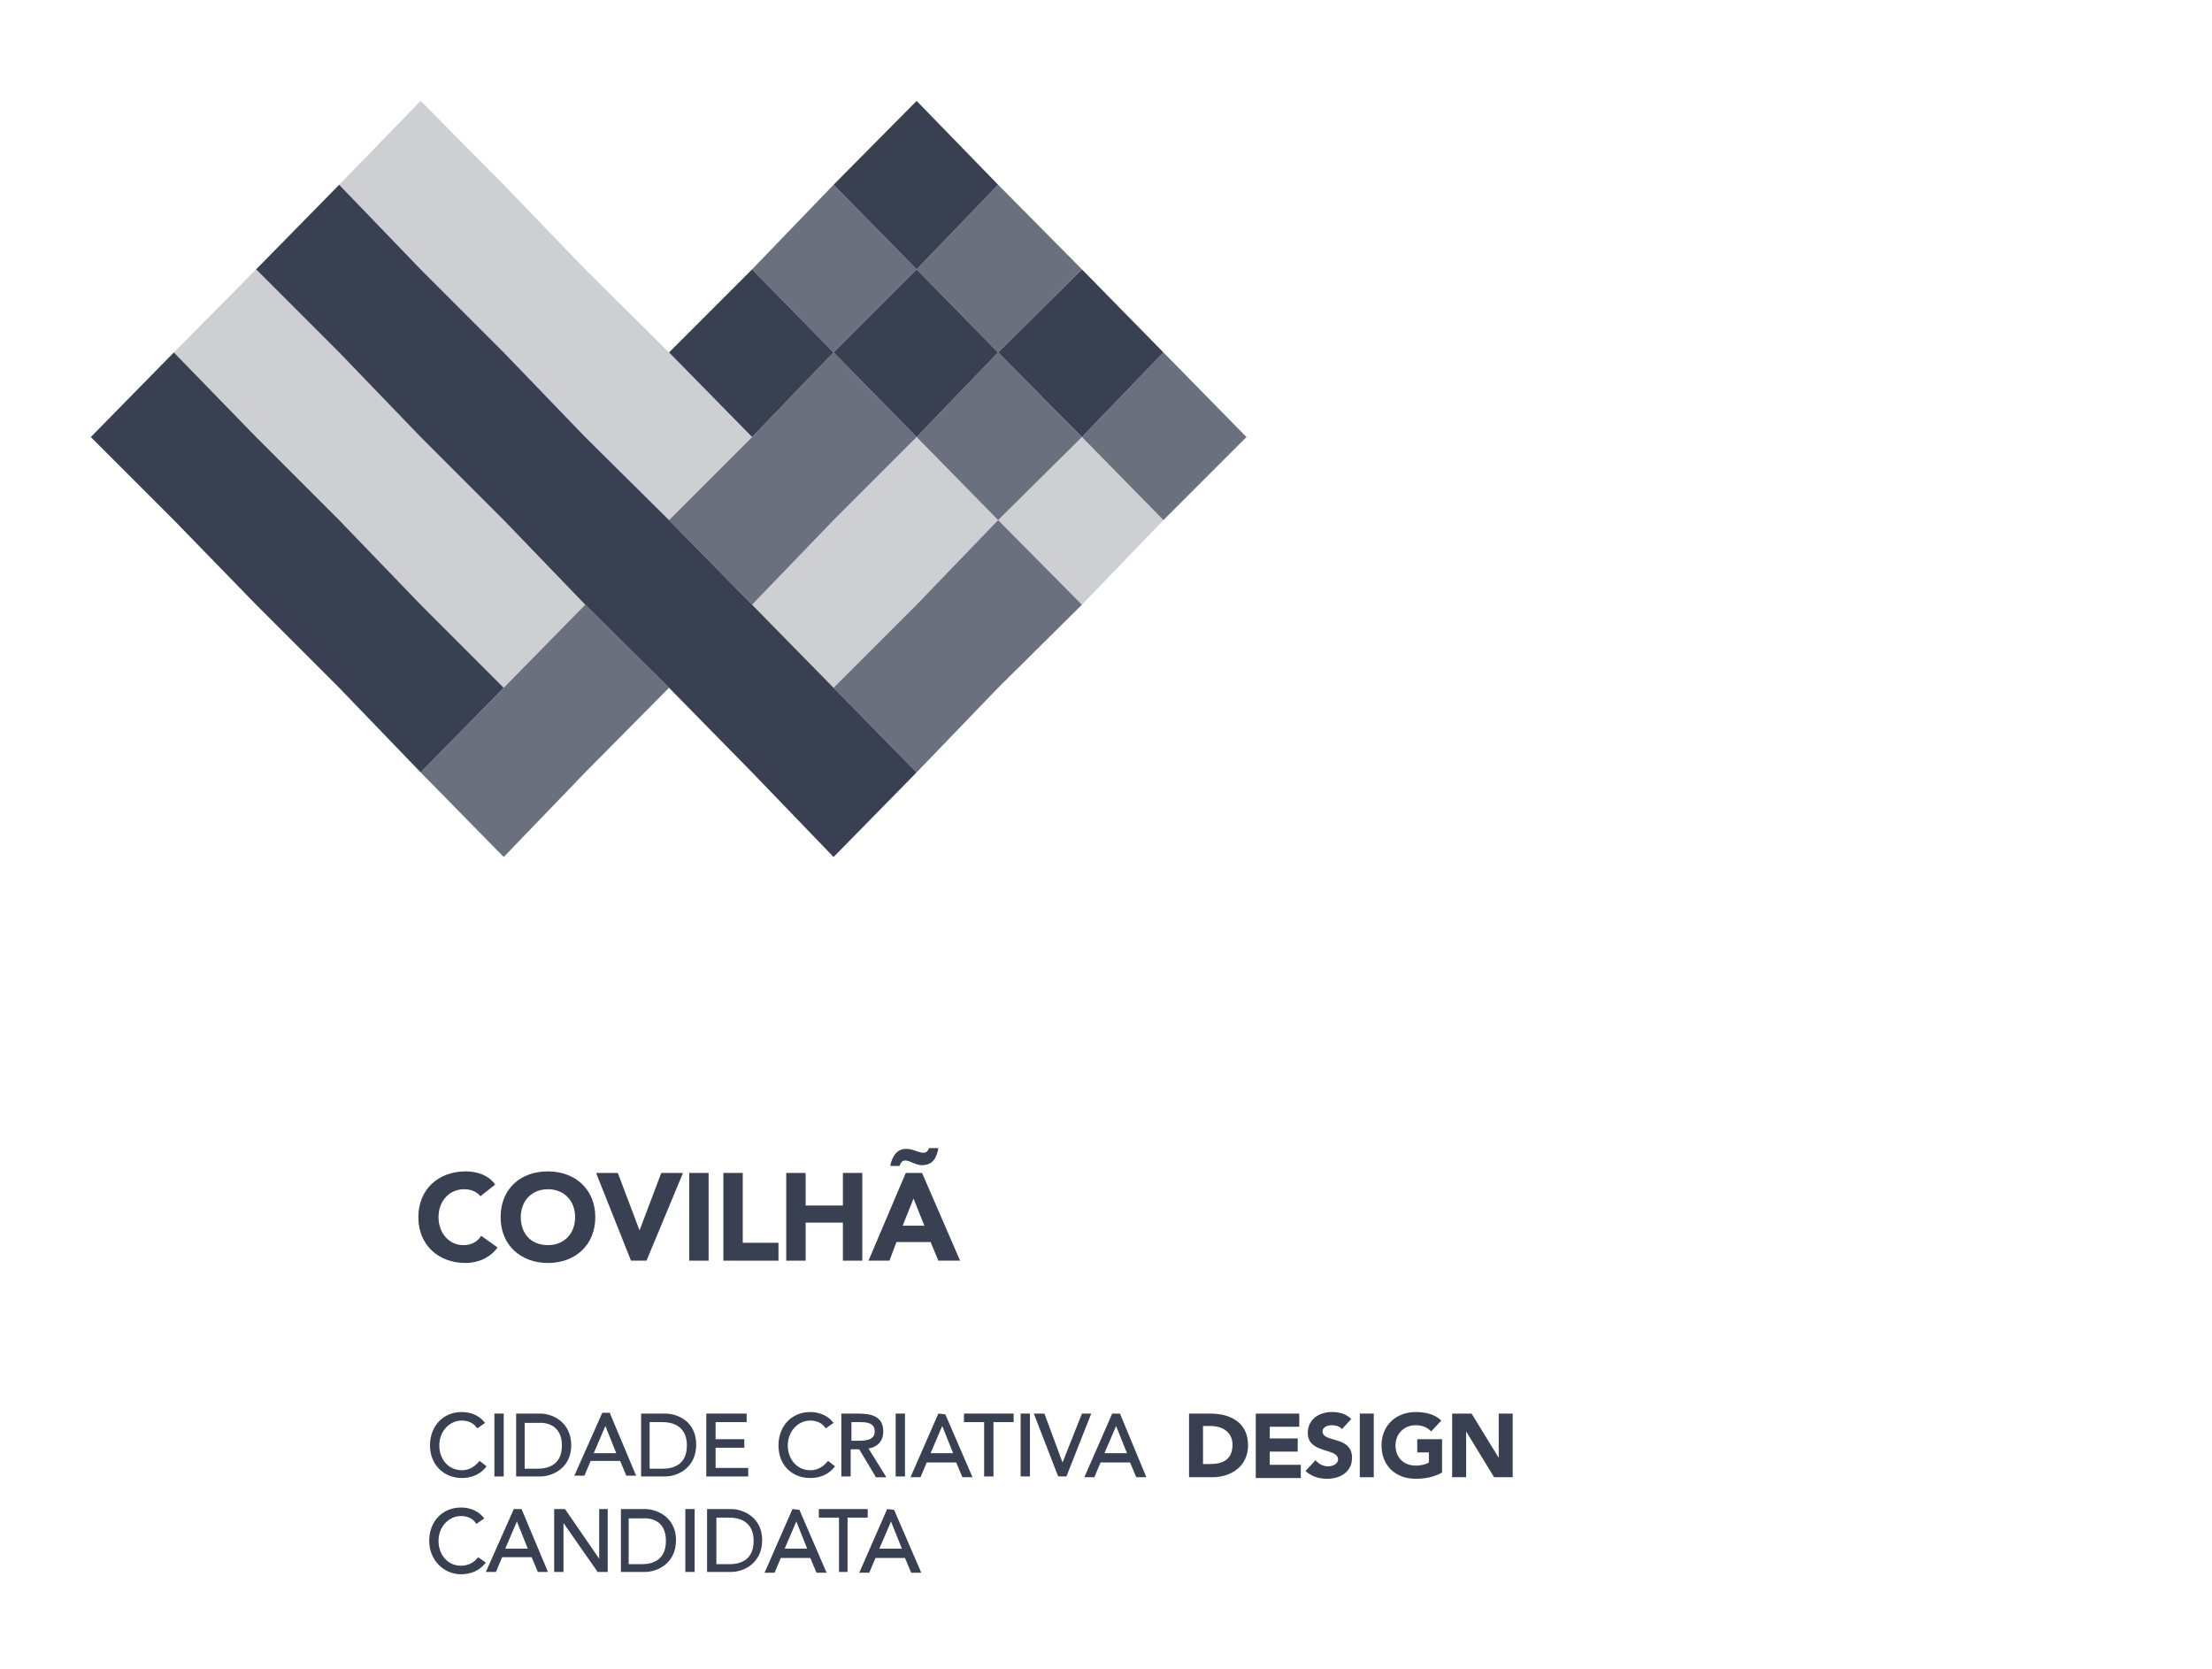 <?xml version="1.0" encoding="utf-8"?>
<!-- Generator: Adobe Illustrator 21.0.0, SVG Export Plug-In . SVG Version: 6.00 Build 0)  -->
<svg version="1.1" id="Layer_1" xmlns="http://www.w3.org/2000/svg" xmlns:xlink="http://www.w3.org/1999/xlink" x="0px" y="0px"
	 viewBox="0 0 285 215" style="enable-background:new 0 0 285 215;" xml:space="preserve">
<style type="text/css">
	.st0{display:none;}
	.st1{display:inline;fill:#C500B5;}
	.st2{fill:#394052;}
	.st3{opacity:0.75;fill:#394052;enable-background:new    ;}
	.st4{opacity:0.25;fill:#394052;enable-background:new    ;}
	.st5{display:inline;fill:#FFFFFF;}
	.st6{display:inline;opacity:0.75;fill:#FFFFFF;enable-background:new    ;}
	.st7{display:inline;opacity:0.25;fill:#FFFFFF;enable-background:new    ;}
</style>
<g id="Layer_2" class="st0">
	<rect class="st1" width="285" height="215"/>
</g>
<g id="Layer_1_1_">
	<polygon class="st2" points="128.6,23.8 118.1,34.7 107.4,23.8 118.1,13 	"/>
	<polygon class="st2" points="107.4,45.4 96.9,56.3 86.2,45.4 96.9,34.7 	"/>
	<polygon class="st3" points="118.1,34.7 107.4,45.4 96.9,34.7 107.4,23.8 	"/>
	<polygon class="st2" points="128.6,45.4 118.1,56.3 107.4,45.4 118.1,34.7 	"/>
	<polygon class="st3" points="139.4,34.7 128.6,45.4 118.1,34.7 128.6,23.8 	"/>
	<polygon class="st3" points="139.4,56.3 128.6,67 118.1,56.3 128.6,45.4 	"/>
	<polygon class="st2" points="149.9,45.4 139.4,56.3 128.6,45.4 139.4,34.7 	"/>
	<polygon class="st4" points="149.9,67 139.4,77.9 128.6,67 139.4,56.3 	"/>
	<polygon class="st3" points="160.6,56.3 149.9,67 139.4,56.3 149.9,45.4 	"/>
	<polygon class="st2" points="54.2,77.9 43.7,67 33,56.3 22.4,45.4 11.7,56.3 22.4,67 33,77.9 43.7,88.6 54.2,99.5 64.9,88.6 	"/>
	<polygon class="st4" points="64.9,67 54.2,56.3 43.7,45.4 33,34.7 22.4,45.4 33,56.3 43.7,67 54.2,77.9 64.9,88.6 75.4,77.9 	"/>
	<polygon class="st4" points="86.2,45.4 75.4,34.7 64.9,23.8 54.2,13 43.7,23.8 54.2,34.7 64.9,45.4 75.4,56.3 86.2,67 96.9,56.3 	
		"/>
	<polygon class="st3" points="75.4,77.9 64.9,88.6 54.2,99.5 64.9,110.4 75.4,99.5 86.2,88.6 	"/>
	<polygon class="st3" points="107.4,45.4 96.9,56.3 86.2,67 96.9,77.9 107.4,67 118.1,56.3 	"/>
	<polygon class="st4" points="118.1,56.3 107.4,67 96.9,77.9 107.4,88.6 118.1,77.9 128.6,67 	"/>
	<polygon class="st2" points="107.4,88.6 96.9,77.9 86.2,67 75.4,56.3 64.9,45.4 54.2,34.7 43.7,23.8 33,34.7 43.7,45.4 54.2,56.3 
		64.9,67 75.4,77.9 86.2,88.6 96.9,99.5 107.4,110.4 118.1,99.5 	"/>
	<polygon class="st3" points="128.6,67 118.1,77.9 107.4,88.6 118.1,99.5 128.6,88.6 139.4,77.9 	"/>
	<g>
		<path class="st2" d="M61.9,154.1c-0.5-0.6-1.2-0.9-2.1-0.9c-1.9,0-3.3,1.5-3.3,3.6s1.4,3.6,3.2,3.6c1,0,1.8-0.4,2.3-1.2l2.1,1.5
			c-0.9,1.3-2.5,2-4.1,2c-3.5,0-6.1-2.3-6.1-5.9c0-3.6,2.6-5.9,6.1-5.9c1.3,0,2.9,0.4,3.8,1.7L61.9,154.1z"/>
		<path class="st2" d="M70.6,150.9c3.5,0,6.1,2.3,6.1,5.9c0,3.6-2.6,5.9-6.1,5.9s-6.1-2.3-6.1-5.9S67,150.9,70.6,150.9z M70.6,160.4
			c2.1,0,3.5-1.5,3.5-3.6s-1.4-3.6-3.5-3.6s-3.5,1.5-3.5,3.6S68.4,160.4,70.6,160.4z"/>
		<path class="st2" d="M76.8,151.1h2.8l2.8,7.4l0,0l2.8-7.4H88l-4.7,11.3h-2L76.8,151.1z"/>
		<path class="st2" d="M88.8,151.1h2.5v11.3h-2.5V151.1z"/>
		<path class="st2" d="M93.2,151.1h2.5v9h4.6v2.3h-7.1V151.1z"/>
		<path class="st2" d="M101.3,151.1h2.5v4.2h4.8v-4.2h2.5v11.3h-2.5v-4.9h-4.8v4.9h-2.5V151.1z"/>
		<path class="st2" d="M116.7,151.1h2.1l4.9,11.3h-2.8l-1-2.4h-4.4l-0.9,2.4h-2.7L116.7,151.1z M114.7,150.2c0.2-1.1,0.8-2.2,2-2.2
			c0.5,0,0.9,0.1,1.4,0.3c0.3,0.1,0.6,0.2,0.9,0.2c0.4,0,0.6-0.3,0.7-0.6h1.2c-0.2,1.2-0.7,2.2-2.1,2.2c-0.5,0-0.9-0.2-1.2-0.3
			c-0.4-0.2-0.7-0.3-1-0.3c-0.4,0-0.6,0.4-0.7,0.7L114.7,150.2L114.7,150.2z M117.7,154.4l-1.4,3.5h2.8L117.7,154.4z"/>
	</g>
	<g>
		<path class="st2" d="M153.2,182.1h2.7c2.6,0,4.9,1.1,4.9,4.1c0,2.7-2.2,4.1-4.6,4.1h-3L153.2,182.1L153.2,182.1z M155,188.6h0.9
			c1.7,0,2.9-0.6,2.9-2.5c0-1.6-1.3-2.4-2.8-2.4h-1V188.6z"/>
		<path class="st2" d="M161.8,182.1h5.6v1.7h-3.8v1.5h3.6v1.7h-3.6v1.7h4v1.7h-5.8V182.1z"/>
		<path class="st2" d="M172.9,184.1c-0.3-0.4-0.9-0.5-1.3-0.5c-0.5,0-1.2,0.2-1.2,0.8c0,1.5,3.8,0.5,3.8,3.4c0,1.8-1.5,2.7-3.2,2.7
			c-1.1,0-2-0.3-2.8-1l1.3-1.4c0.4,0.5,1,0.8,1.6,0.8s1.3-0.3,1.3-0.9c0-1.5-3.9-0.7-3.9-3.4c0-1.8,1.5-2.7,3.1-2.7
			c0.9,0,1.8,0.2,2.5,0.9L172.9,184.1z"/>
		<path class="st2" d="M175.2,182.1h1.8v8.2h-1.8V182.1z"/>
		<path class="st2" d="M185.8,189.7c-1.1,0.6-2.2,0.8-3.4,0.8c-2.6,0-4.4-1.7-4.4-4.3s1.9-4.3,4.4-4.3c1.3,0,2.5,0.3,3.3,1.1
			l-1.3,1.4c-0.5-0.5-1.1-0.8-2-0.8c-1.5,0-2.6,1.1-2.6,2.6s1,2.6,2.6,2.6c0.8,0,1.4-0.2,1.7-0.4v-1.3h-1.5v-1.7h3.2V189.7z"/>
		<path class="st2" d="M187.1,182.1h2.5l3.5,5.7l0,0v-5.7h1.8v8.2h-2.4l-3.6-5.9l0,0v5.9h-1.8V182.1z"/>
	</g>
	<g>
		<path class="st2" d="M59.5,190.4c1.3,0,2.4-0.5,3.1-1.4l0.1-0.1l-0.9-0.7l-0.1,0.1c-0.6,0.7-1.3,1.1-2.2,1.1
			c-1.7,0-2.9-1.4-2.9-3.2s1.3-3.2,2.9-3.2c0.8,0,1.5,0.3,1.9,0.9l0.1,0.1l1-0.7l-0.1-0.1c-0.6-0.8-1.7-1.3-2.9-1.3
			c-2.4,0-4.1,1.8-4.1,4.3S57.2,190.4,59.5,190.4z"/>
		<rect x="63.7" y="182.1" class="st2" width="1.2" height="8.1"/>
		<path class="st2" d="M73.6,186.2c0-3-2.4-4.1-4-4.1h-3.1v8.1h3.1C71.2,190.2,73.6,189.1,73.6,186.2z M72.4,186.2
			c0,2.6-1.9,3-3.1,3h-1.7v-5.9h1.7C70.4,183.2,72.4,183.6,72.4,186.2z"/>
		<path class="st2" d="M82,190.2l-3.4-8.1V182h-1l-3.6,8.1h1.3l0.8-1.9h3.8l0.8,1.9H82V190.2z M79.4,187.2h-2.9l1.5-3.5L79.4,187.2z
			"/>
		<path class="st2" d="M85.7,182.1h-3.1v8.1h3.1c1.6,0,4-1.1,4-4.1S87.3,182.1,85.7,182.1z M83.7,183.2h1.7c1.1,0,3.1,0.4,3.1,3
			s-1.9,3-3.1,3h-1.7V183.2z"/>
		<polygon class="st2" points="96.4,189.1 92.2,189.1 92.2,186.5 95.9,186.5 95.9,185.4 92.2,185.4 92.2,183.2 96.2,183.2 
			96.2,182.1 91,182.1 91,190.2 96.4,190.2 		"/>
		<path class="st2" d="M104.4,190.4c1.3,0,2.4-0.5,3.1-1.4l0.1-0.1l-0.9-0.7l-0.1,0.1c-0.6,0.7-1.3,1.1-2.2,1.1
			c-1.7,0-2.9-1.4-2.9-3.2s1.3-3.2,2.9-3.2c0.8,0,1.5,0.3,1.9,0.9l0.1,0.1l1-0.7l-0.1-0.1c-0.6-0.8-1.7-1.3-2.9-1.3
			c-2.4,0-4.1,1.8-4.1,4.3S102,190.4,104.4,190.4z"/>
		<path class="st2" d="M109.7,186.7h1l2.1,3.5v0.1h1.4l-2.3-3.7c1.2-0.2,1.9-1,1.9-2.2c0-2-1.6-2.3-3.3-2.3h-2.1v8.1h1.2v-3.5H109.7
			z M112.7,184.4c0,1.2-1.3,1.2-2.3,1.2h-0.7v-2.4h1.2C112.2,183.2,112.7,183.6,112.7,184.4z"/>
		<rect x="115.4" y="182.1" class="st2" width="1.2" height="8.1"/>
		<path class="st2" d="M120.9,182.1l-3.5,8l-0.1,0.2h1.3l0.8-1.9h3.8l0.8,1.9h1.3l-3.5-8.1L120.9,182.1L120.9,182.1z M122.8,187.2
			h-2.9l1.5-3.5L122.8,187.2z"/>
		<polygon class="st2" points="124.2,183.2 126.8,183.2 126.8,190.2 128,190.2 128,183.2 130.6,183.2 130.6,182.1 124.2,182.1 		"/>
		<rect x="131.5" y="182.1" class="st2" width="1.2" height="8.1"/>
		<polygon class="st2" points="139.4,182.1 136.9,188.4 134.6,182.2 134.6,182.1 133.2,182.1 136.3,190.1 136.4,190.2 137.4,190.2 
			140.6,182.1 		"/>
		<path class="st2" d="M144.3,182.1h-1l-3.5,8l-0.1,0.2h1.3l0.8-1.9h3.8l0.8,1.9h1.3L144.3,182.1z M145.2,187.2h-2.9l1.5-3.5
			L145.2,187.2z"/>
		<path class="st2" d="M61.6,200.6c-0.5,0.7-1.3,1.1-2.2,1.1c-1.7,0-2.9-1.4-2.9-3.2s1.3-3.2,2.9-3.2c0.8,0,1.5,0.3,1.9,0.9l0.1,0.1
			l1-0.7l-0.1-0.1c-0.6-0.8-1.7-1.3-2.9-1.3c-2.4,0-4.1,1.8-4.1,4.3c0,2.4,1.8,4.3,4.1,4.3c1.3,0,2.4-0.5,3.1-1.4l0.1-0.1
			L61.6,200.6L61.6,200.6z"/>
		<path class="st2" d="M67.2,194.4h-1l-3.6,8.1h1.3l0.8-1.9h3.8l0.8,1.9h1.3L67.2,194.4L67.2,194.4z M68,199.5h-2.9l1.5-3.5
			L68,199.5z"/>
		<polygon class="st2" points="77.2,200.8 72.8,194.4 71.4,194.4 71.4,202.5 72.6,202.5 72.6,196.2 77,202.5 78.3,202.5 78.3,194.4 
			77.2,194.4 		"/>
		<path class="st2" d="M83.1,194.4H80v8.1h3.1c1.6,0,4-1.1,4-4.1C87.1,195.5,84.7,194.4,83.1,194.4z M85.8,198.5c0,2.6-1.9,3-3.1,3
			H81v-5.9h1.7C83.9,195.5,85.8,195.9,85.8,198.5z"/>
		<rect x="88.3" y="194.4" class="st2" width="1.2" height="8.1"/>
		<path class="st2" d="M94.2,194.4h-3.1v8.1h3.1c1.6,0,4-1.1,4-4.1C98.2,195.5,95.8,194.4,94.2,194.4z M92.3,195.5H94
			c1.1,0,3.1,0.4,3.1,3s-1.9,3-3.1,3h-1.7V195.5z"/>
		<path class="st2" d="M102.1,194.4l-3.5,8l-0.1,0.2h1.3l0.8-1.9h3.8l0.8,1.9h1.3l-3.5-8.1L102.1,194.4L102.1,194.4z M104,199.5
			h-2.9l1.5-3.5L104,199.5z"/>
		<polygon class="st2" points="111.8,194.4 105.5,194.4 105.5,195.5 108.1,195.5 108.1,202.5 109.2,202.5 109.2,195.5 111.8,195.5 
					"/>
		<path class="st2" d="M114.3,194.4l-3.5,8l-0.1,0.2h1.3l0.8-1.9h3.8l0.8,1.9h1.3l-3.5-8.1L114.3,194.4L114.3,194.4z M116.2,199.5
			h-2.9l1.5-3.5L116.2,199.5z"/>
	</g>
</g>
<g id="Layer_3" class="st0">
	<polygon class="st5" points="203.9,55.1 189.3,70.2 174.4,55.1 189.3,40.2 	"/>
	<polygon class="st5" points="174.4,85.1 159.8,100.3 144.9,85.1 159.8,70.2 	"/>
	<polygon class="st6" points="189.3,70.2 174.4,85.1 159.8,70.2 174.4,55.1 	"/>
	<polygon class="st5" points="203.9,85.1 189.3,100.3 174.4,85.1 189.3,70.2 	"/>
	<polygon class="st6" points="218.8,70.2 203.9,85.1 189.3,70.2 203.9,55.1 	"/>
	<polygon class="st6" points="218.8,100.3 203.9,115.2 189.3,100.3 203.9,85.1 	"/>
	<polygon class="st5" points="233.4,85.1 218.8,100.3 203.9,85.1 218.8,70.2 	"/>
	<polygon class="st7" points="233.4,115.2 218.8,130.3 203.9,115.2 218.8,100.3 	"/>
	<polygon class="st6" points="248.3,100.3 233.4,115.2 218.8,100.3 233.4,85.1 	"/>
	<polygon class="st5" points="100.5,130.3 85.9,115.2 71,100.3 56.4,85.1 41.5,100.3 56.4,115.2 71,130.3 85.9,145.2 100.5,160.3 
		115.4,145.2 	"/>
	<polygon class="st7" points="115.4,115.2 100.5,100.3 85.9,85.1 71,70.2 56.4,85.1 71,100.3 85.9,115.2 100.5,130.3 115.4,145.2 
		130,130.3 	"/>
	<polygon class="st7" points="144.9,85.1 130,70.2 115.4,55.1 100.5,40.2 85.9,55.1 100.5,70.2 115.4,85.1 130,100.3 144.9,115.2 
		159.8,100.3 	"/>
	<polygon class="st6" points="130,130.3 115.4,145.2 100.5,160.3 115.4,175.5 130,160.3 144.9,145.2 	"/>
	<polygon class="st6" points="174.4,85.1 159.8,100.3 144.9,115.2 159.8,130.3 174.4,115.2 189.3,100.3 	"/>
	<polygon class="st7" points="189.3,100.3 174.4,115.2 159.8,130.3 174.4,145.2 189.3,130.3 203.9,115.2 	"/>
	<polygon class="st5" points="174.4,145.2 159.8,130.3 144.9,115.2 130,100.3 115.4,85.1 100.5,70.2 85.9,55.1 71,70.2 85.9,85.1 
		100.5,100.3 115.4,115.2 130,130.3 144.9,145.2 159.8,160.3 174.4,175.5 189.3,160.3 	"/>
	<polygon class="st6" points="203.9,115.2 189.3,130.3 174.4,145.2 189.3,160.3 203.9,145.2 218.8,130.3 	"/>
</g>
</svg>
